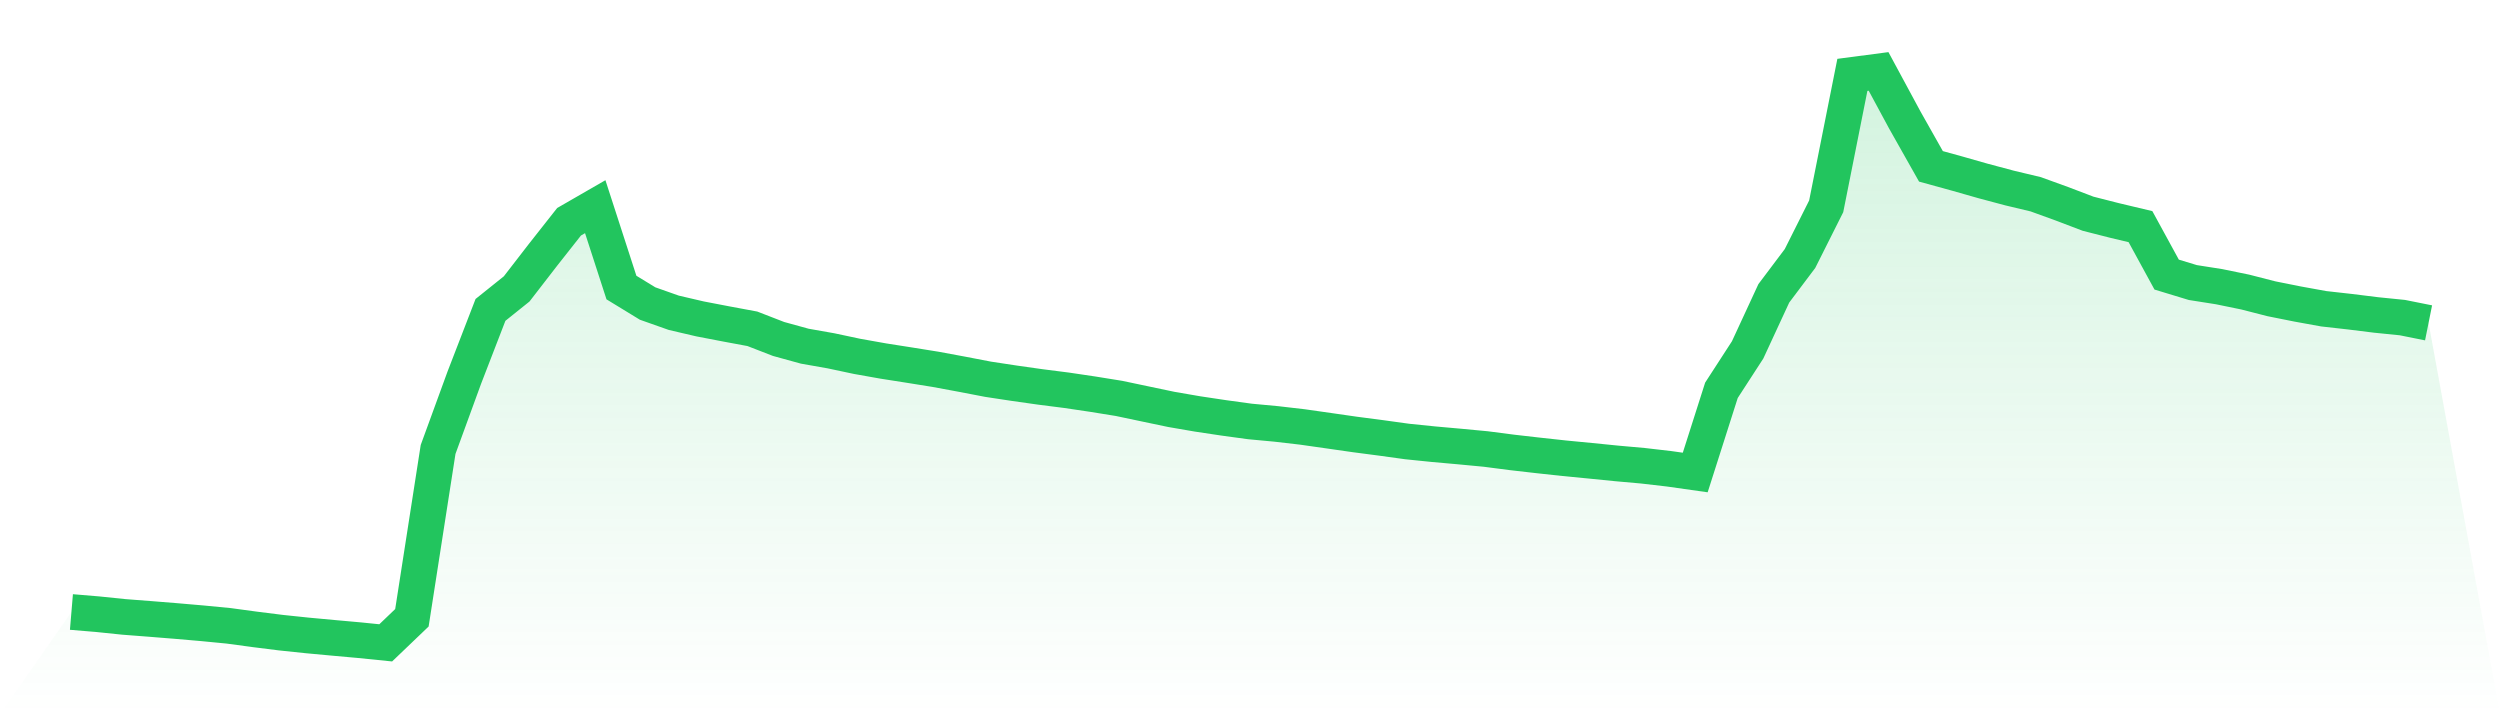 <svg viewBox="0 0 140 40" xmlns="http://www.w3.org/2000/svg">
<defs>
<linearGradient id="gradient" x1="0" x2="0" y1="0" y2="1">
<stop offset="0%" stop-color="#22c55e" stop-opacity="0.2"/>
<stop offset="100%" stop-color="#22c55e" stop-opacity="0"/>
</linearGradient>
</defs>
<path d="M4,34.272 L4,34.272 L5.467,34.395 L6.933,34.546 L8.4,34.659 L9.867,34.777 L11.333,34.904 L12.8,35.046 L14.267,35.245 L15.733,35.429 L17.2,35.583 L18.667,35.719 L20.133,35.851 L21.6,36 L23.067,34.596 L24.533,25.17 L26,21.152 L27.467,17.354 L28.933,16.179 L30.4,14.281 L31.867,12.419 L33.333,11.574 L34.8,16.102 L36.267,16.998 L37.733,17.516 L39.2,17.858 L40.667,18.14 L42.133,18.413 L43.6,18.982 L45.067,19.386 L46.533,19.645 L48,19.957 L49.467,20.218 L50.933,20.448 L52.4,20.684 L53.867,20.956 L55.333,21.238 L56.8,21.461 L58.267,21.669 L59.733,21.856 L61.2,22.074 L62.667,22.311 L64.133,22.62 L65.6,22.928 L67.067,23.181 L68.533,23.401 L70,23.602 L71.467,23.739 L72.933,23.909 L74.4,24.118 L75.867,24.329 L77.333,24.521 L78.8,24.724 L80.267,24.874 L81.733,25.005 L83.2,25.144 L84.667,25.334 L86.133,25.502 L87.6,25.662 L89.067,25.804 L90.533,25.951 L92,26.082 L93.467,26.252 L94.933,26.46 L96.4,21.858 L97.867,19.594 L99.333,16.427 L100.8,14.477 L102.267,11.554 L103.733,4.193 L105.2,4 L106.667,6.718 L108.133,9.316 L109.6,9.72 L111.067,10.138 L112.533,10.529 L114,10.879 L115.467,11.411 L116.933,11.969 L118.4,12.343 L119.867,12.692 L121.333,15.377 L122.8,15.823 L124.267,16.054 L125.733,16.355 L127.2,16.731 L128.667,17.025 L130.133,17.291 L131.6,17.456 L133.067,17.638 L134.533,17.786 L136,18.08 L140,40 L0,40 z" fill="url(#gradient)"/>
<path d="M4,34.272 L4,34.272 L5.467,34.395 L6.933,34.546 L8.4,34.659 L9.867,34.777 L11.333,34.904 L12.8,35.046 L14.267,35.245 L15.733,35.429 L17.2,35.583 L18.667,35.719 L20.133,35.851 L21.6,36 L23.067,34.596 L24.533,25.17 L26,21.152 L27.467,17.354 L28.933,16.179 L30.4,14.281 L31.867,12.419 L33.333,11.574 L34.8,16.102 L36.267,16.998 L37.733,17.516 L39.2,17.858 L40.667,18.14 L42.133,18.413 L43.6,18.982 L45.067,19.386 L46.533,19.645 L48,19.957 L49.467,20.218 L50.933,20.448 L52.4,20.684 L53.867,20.956 L55.333,21.238 L56.8,21.461 L58.267,21.669 L59.733,21.856 L61.2,22.074 L62.667,22.311 L64.133,22.62 L65.6,22.928 L67.067,23.181 L68.533,23.401 L70,23.602 L71.467,23.739 L72.933,23.909 L74.4,24.118 L75.867,24.329 L77.333,24.521 L78.8,24.724 L80.267,24.874 L81.733,25.005 L83.2,25.144 L84.667,25.334 L86.133,25.502 L87.6,25.662 L89.067,25.804 L90.533,25.951 L92,26.082 L93.467,26.252 L94.933,26.46 L96.4,21.858 L97.867,19.594 L99.333,16.427 L100.8,14.477 L102.267,11.554 L103.733,4.193 L105.2,4 L106.667,6.718 L108.133,9.316 L109.6,9.72 L111.067,10.138 L112.533,10.529 L114,10.879 L115.467,11.411 L116.933,11.969 L118.4,12.343 L119.867,12.692 L121.333,15.377 L122.8,15.823 L124.267,16.054 L125.733,16.355 L127.2,16.731 L128.667,17.025 L130.133,17.291 L131.6,17.456 L133.067,17.638 L134.533,17.786 L136,18.08" fill="none" stroke="#22c55e" stroke-width="2"/>
</svg>
